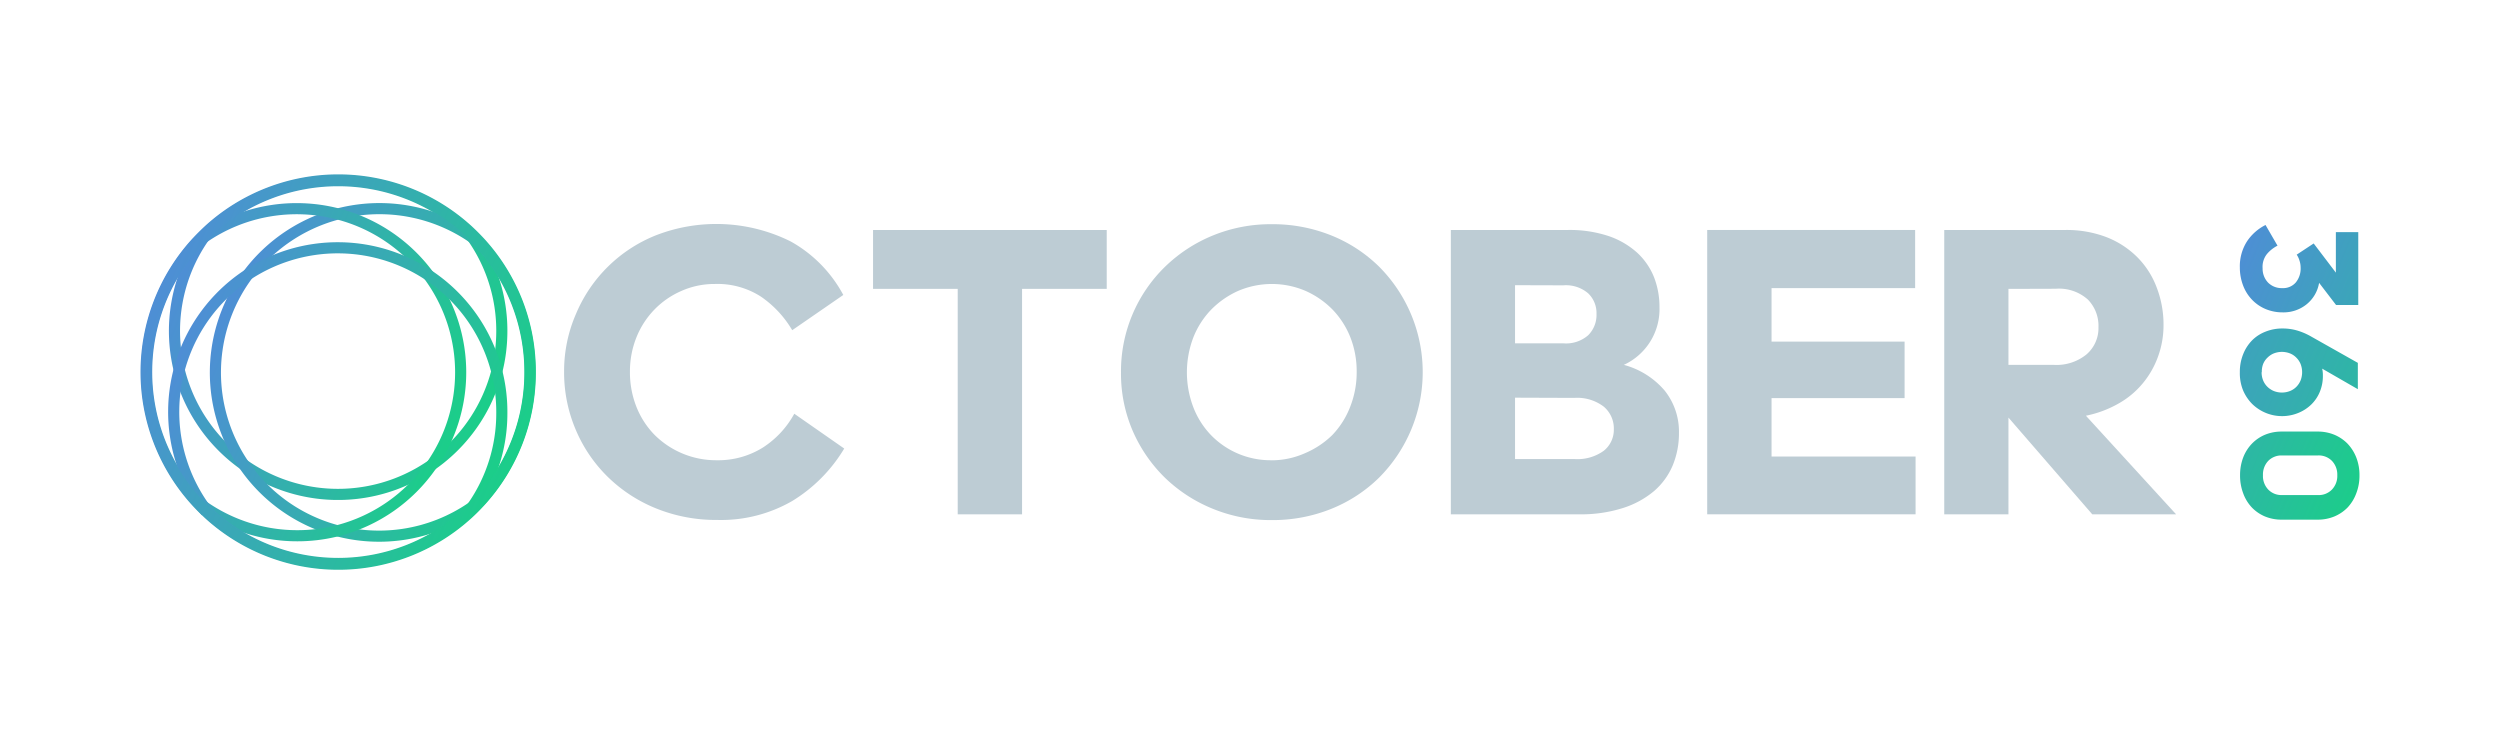 <svg id="Layer_1_copy_2" data-name="Layer 1 copy 2" xmlns="http://www.w3.org/2000/svg" xmlns:xlink="http://www.w3.org/1999/xlink" viewBox="0 0 350.47 104.34"><defs><style>.cls-1{fill:#bdccd4;}.cls-2,.cls-3,.cls-4,.cls-5,.cls-6{fill:none;stroke-miterlimit:10;stroke-width:1.56px;}.cls-2{stroke:url(#linear-gradient);}.cls-3{stroke:url(#linear-gradient-2);}.cls-4{stroke:url(#linear-gradient-3);}.cls-5{stroke:url(#linear-gradient-4);}.cls-6{stroke:url(#linear-gradient-5);}.cls-7{fill:url(#linear-gradient-6);}.cls-8{fill:url(#linear-gradient-7);}.cls-9{fill:url(#linear-gradient-8);}</style><linearGradient id="linear-gradient" x1="25.22" y1="37.96" x2="69.06" y2="56.12" gradientUnits="userSpaceOnUse"><stop offset="0" stop-color="#4e8ed5"/><stop offset="1" stop-color="#1bce89"/></linearGradient><linearGradient id="linear-gradient-2" x1="31.26" y1="43.09" x2="73.82" y2="60.72" xlink:href="#linear-gradient"/><linearGradient id="linear-gradient-3" x1="21" y1="43.62" x2="63.56" y2="61.25" xlink:href="#linear-gradient"/><linearGradient id="linear-gradient-4" x1="25.75" y1="48.22" x2="69.6" y2="66.38" xlink:href="#linear-gradient"/><linearGradient id="linear-gradient-5" x1="21.8" y1="41.56" x2="73.02" y2="62.78" xlink:href="#linear-gradient"/><linearGradient id="linear-gradient-6" x1="314.08" y1="33.78" x2="359.57" y2="52.62" xlink:href="#linear-gradient"/><linearGradient id="linear-gradient-7" x1="296.99" y1="42.58" x2="349.18" y2="64.2" xlink:href="#linear-gradient"/><linearGradient id="linear-gradient-8" x1="285.55" y1="51.39" x2="331.07" y2="70.25" xlink:href="#linear-gradient"/></defs><title>Artboard 1</title><path class="cls-1" d="M100.18,39.81a11.4,11.4,0,0,0-4.71,1,11.81,11.81,0,0,0-3.75,2.61,12,12,0,0,0-2.51,3.9,12.8,12.8,0,0,0-.9,4.8,13.12,13.12,0,0,0,.9,4.89,11.86,11.86,0,0,0,2.53,3.93,12.22,12.22,0,0,0,8.73,3.58,11.82,11.82,0,0,0,6.43-1.75A13.08,13.08,0,0,0,111.35,58l7,4.88a21.61,21.61,0,0,1-7.3,7.36,19.93,19.93,0,0,1-10.5,2.65,22.33,22.33,0,0,1-8.53-1.6,20.81,20.81,0,0,1-6.8-4.42,20.31,20.31,0,0,1-4.51-6.63,20.53,20.53,0,0,1-1.63-8.18A20.05,20.05,0,0,1,80.75,44,20.3,20.3,0,0,1,91.92,33a23.4,23.4,0,0,1,18.91.84,18.63,18.63,0,0,1,7.39,7.51l-7.16,4.94a14.82,14.82,0,0,0-4.39-4.71A11.29,11.29,0,0,0,100.18,39.81Z"/><path class="cls-1" d="M134.26,72.1V40.5H122.39V32.24h32.76V40.5H143.28V72.1Z"/><path class="cls-1" d="M178.26,72.91a21.42,21.42,0,0,1-8.2-1.57A21,21,0,0,1,163.34,67a20.76,20.76,0,0,1-4.54-6.58,20.26,20.26,0,0,1-1.65-8.2,20.45,20.45,0,0,1,6.19-14.84A21,21,0,0,1,170.06,33a21.42,21.42,0,0,1,8.2-1.57A22,22,0,0,1,186.62,33a20.44,20.44,0,0,1,6.69,4.36,20.94,20.94,0,0,1,0,29.62,20.44,20.44,0,0,1-6.69,4.36A22,22,0,0,1,178.26,72.91Zm0-8.38a11.54,11.54,0,0,0,4.69-1A12.3,12.3,0,0,0,186.76,61,11.86,11.86,0,0,0,189.29,57a13.12,13.12,0,0,0,.9-4.89,13,13,0,0,0-.9-4.86,11.93,11.93,0,0,0-2.53-3.9A12.3,12.3,0,0,0,183,40.77a12,12,0,0,0-9.4,0,12.41,12.41,0,0,0-3.78,2.61,11.86,11.86,0,0,0-2.53,3.93,13.73,13.73,0,0,0,0,9.78A11.71,11.71,0,0,0,169.77,61a11.64,11.64,0,0,0,8.49,3.52Z"/><path class="cls-1" d="M203.39,32.24h16.4a17.3,17.3,0,0,1,5.77.87,11.48,11.48,0,0,1,4,2.36,9.47,9.47,0,0,1,2.33,3.43,11.5,11.5,0,0,1,.75,4.16,8.6,8.6,0,0,1-5,8.09,11.38,11.38,0,0,1,5.73,3.61,9.22,9.22,0,0,1,2,5.93,11.73,11.73,0,0,1-.87,4.54,9.74,9.74,0,0,1-2.62,3.61,12.7,12.7,0,0,1-4.37,2.38,19.26,19.26,0,0,1-6.16.88H203.39Zm9,7.74v8.15h6.75A4.71,4.71,0,0,0,222.64,47a4,4,0,0,0,1.17-3,3.82,3.82,0,0,0-1.17-2.88A4.78,4.78,0,0,0,219.16,40Zm0,15.77v8.61h8.43a6.3,6.3,0,0,0,4-1.16,3.76,3.76,0,0,0,1.42-3,4,4,0,0,0-1.42-3.2,6.13,6.13,0,0,0-4.11-1.22Z"/><path class="cls-1" d="M239.33,32.24h29.15v8.15H248.35v7.5H267v7.92H248.35V64h20.19V72.1H239.33Z"/><path class="cls-1" d="M281.56,72.1h-9V32.24h17a15.65,15.65,0,0,1,5.73,1A12.57,12.57,0,0,1,299.57,36a11.89,11.89,0,0,1,2.73,4.19,14.46,14.46,0,0,1,1,5.35,12.79,12.79,0,0,1-.76,4.42,12.4,12.4,0,0,1-2.15,3.78,12.12,12.12,0,0,1-3.43,2.85,15.39,15.39,0,0,1-4.54,1.69L305.06,72.1H293.31L281.56,58.54Zm0-31.6V51.15h6.34a6.66,6.66,0,0,0,4.62-1.48,4.87,4.87,0,0,0,1.66-3.81A5.26,5.26,0,0,0,292.7,42a6.05,6.05,0,0,0-4.51-1.52Z"/><path class="cls-2" d="M70.35,46.4a22.93,22.93,0,0,1-.73,5.77h0A23,23,0,0,1,34.33,65.25h0A23,23,0,0,1,25.2,52.17h0a22.9,22.9,0,0,1,3.36-18.85c.24-.36.5-.7.76-1a26.9,26.9,0,0,1,36.18,0h0c.26.34.51.69.76,1h0A22.83,22.83,0,0,1,70.35,46.4Z"/><path class="cls-3" d="M74.29,52.17a26.77,26.77,0,0,1-7,18.09h0c-.33.26-.68.52-1,.76h0A22.94,22.94,0,0,1,34.33,39.09h0a23,23,0,0,1,31.93-5.77c.35.24.69.5,1,.76h0A26.77,26.77,0,0,1,74.29,52.17Z"/><path class="cls-4" d="M64.58,52.17a22.84,22.84,0,0,1-4.1,13.08h0a22.91,22.91,0,0,1-13.07,9.13h0A23,23,0,0,1,28.56,71c-.36-.24-.7-.5-1-.76h0a26.87,26.87,0,0,1,0-36.18h0c.34-.26.68-.52,1-.76A23,23,0,0,1,47.4,30h0a22.91,22.91,0,0,1,13.07,9.13h0A22.84,22.84,0,0,1,64.58,52.17Z"/><path class="cls-5" d="M70.35,57.94A22.83,22.83,0,0,1,66.26,71c-.25.35-.5.7-.76,1a26.9,26.9,0,0,1-36.18,0c-.26-.34-.52-.69-.76-1A23,23,0,1,1,70.35,57.94Z"/><path class="cls-6" d="M74.34,52.17a26.79,26.79,0,0,1-7,18.12h0q-.85.94-1.8,1.8a26.94,26.94,0,0,1-36.24,0c-.63-.58-1.23-1.18-1.81-1.81h0a26.92,26.92,0,0,1,0-36.24h0c.58-.63,1.18-1.23,1.81-1.81a26.94,26.94,0,0,1,36.24,0h0q.94.86,1.8,1.8h0A26.79,26.79,0,0,1,74.34,52.17Z"/><path class="cls-7" d="M314,37.51a6.47,6.47,0,0,1,1-3.67,6.81,6.81,0,0,1,2.6-2.3l1.68,2.9a4.74,4.74,0,0,0-1.48,1.17,2.87,2.87,0,0,0-.61,2,2.82,2.82,0,0,0,.76,2,2.68,2.68,0,0,0,2,.78,2.34,2.34,0,0,0,1.89-.79,3.05,3.05,0,0,0,.68-2.07,3.11,3.11,0,0,0-.16-1,3,3,0,0,0-.39-.83l2.38-1.57,3.11,4.09V32.54h3.14V42.76h-3.11l-2.38-3.11a4.9,4.9,0,0,1-1.74,3A5.14,5.14,0,0,1,320,43.79a6.11,6.11,0,0,1-2.35-.45,5.69,5.69,0,0,1-1.9-1.28,5.84,5.84,0,0,1-1.28-2A7.05,7.05,0,0,1,314,37.51Z"/><path class="cls-8" d="M314,52.18a6.52,6.52,0,0,1,.46-2.51,5.81,5.81,0,0,1,1.24-1.94,5.39,5.39,0,0,1,1.91-1.24,6.3,6.3,0,0,1,2.41-.44,7.23,7.23,0,0,1,2,.28,9.05,9.05,0,0,1,1.91.81l6.61,3.73v3.69l-5-2.88a4.06,4.06,0,0,1,.1,1,5.75,5.75,0,0,1-.43,2.25,5.23,5.23,0,0,1-1.2,1.78,5.66,5.66,0,0,1-1.82,1.18,6,6,0,0,1-6.46-1.26,6.1,6.1,0,0,1-1.29-1.94A6.35,6.35,0,0,1,314,52.18Zm3.05,0a3,3,0,0,0,.21,1.14,2.7,2.7,0,0,0,.61.91,2.87,2.87,0,0,0,.9.59,3.12,3.12,0,0,0,2.25,0,2.66,2.66,0,0,0,.9-.59,2.83,2.83,0,0,0,.6-.91,3.2,3.2,0,0,0,0-2.28,2.68,2.68,0,0,0-.6-.9,2.54,2.54,0,0,0-.9-.6,3.12,3.12,0,0,0-2.25,0,2.73,2.73,0,0,0-.9.6,2.56,2.56,0,0,0-.61.9A3,3,0,0,0,317.08,52.18Z"/><path class="cls-9" d="M324.92,60.5a6.05,6.05,0,0,1,2.31.44,5.64,5.64,0,0,1,1.86,1.25,6,6,0,0,1,1.23,1.94,6.72,6.72,0,0,1,.45,2.51,6.81,6.81,0,0,1-.45,2.52,5.89,5.89,0,0,1-1.23,2,5.64,5.64,0,0,1-1.86,1.25,6.05,6.05,0,0,1-2.31.44h-5.06a6.07,6.07,0,0,1-2.32-.44,5.56,5.56,0,0,1-1.84-1.25,5.74,5.74,0,0,1-1.23-2,7,7,0,0,1-.44-2.52,6.92,6.92,0,0,1,.44-2.51,5.79,5.79,0,0,1,1.23-1.94,5.56,5.56,0,0,1,1.84-1.25,6.07,6.07,0,0,1,2.32-.44Zm0,8.9a2.55,2.55,0,0,0,2-.78,2.74,2.74,0,0,0,.74-2,2.78,2.78,0,0,0-.74-2,2.58,2.58,0,0,0-2-.77h-5a2.58,2.58,0,0,0-1.95.77,2.78,2.78,0,0,0-.73,2,2.74,2.74,0,0,0,.73,2,2.55,2.55,0,0,0,1.95.78Z"/></svg>